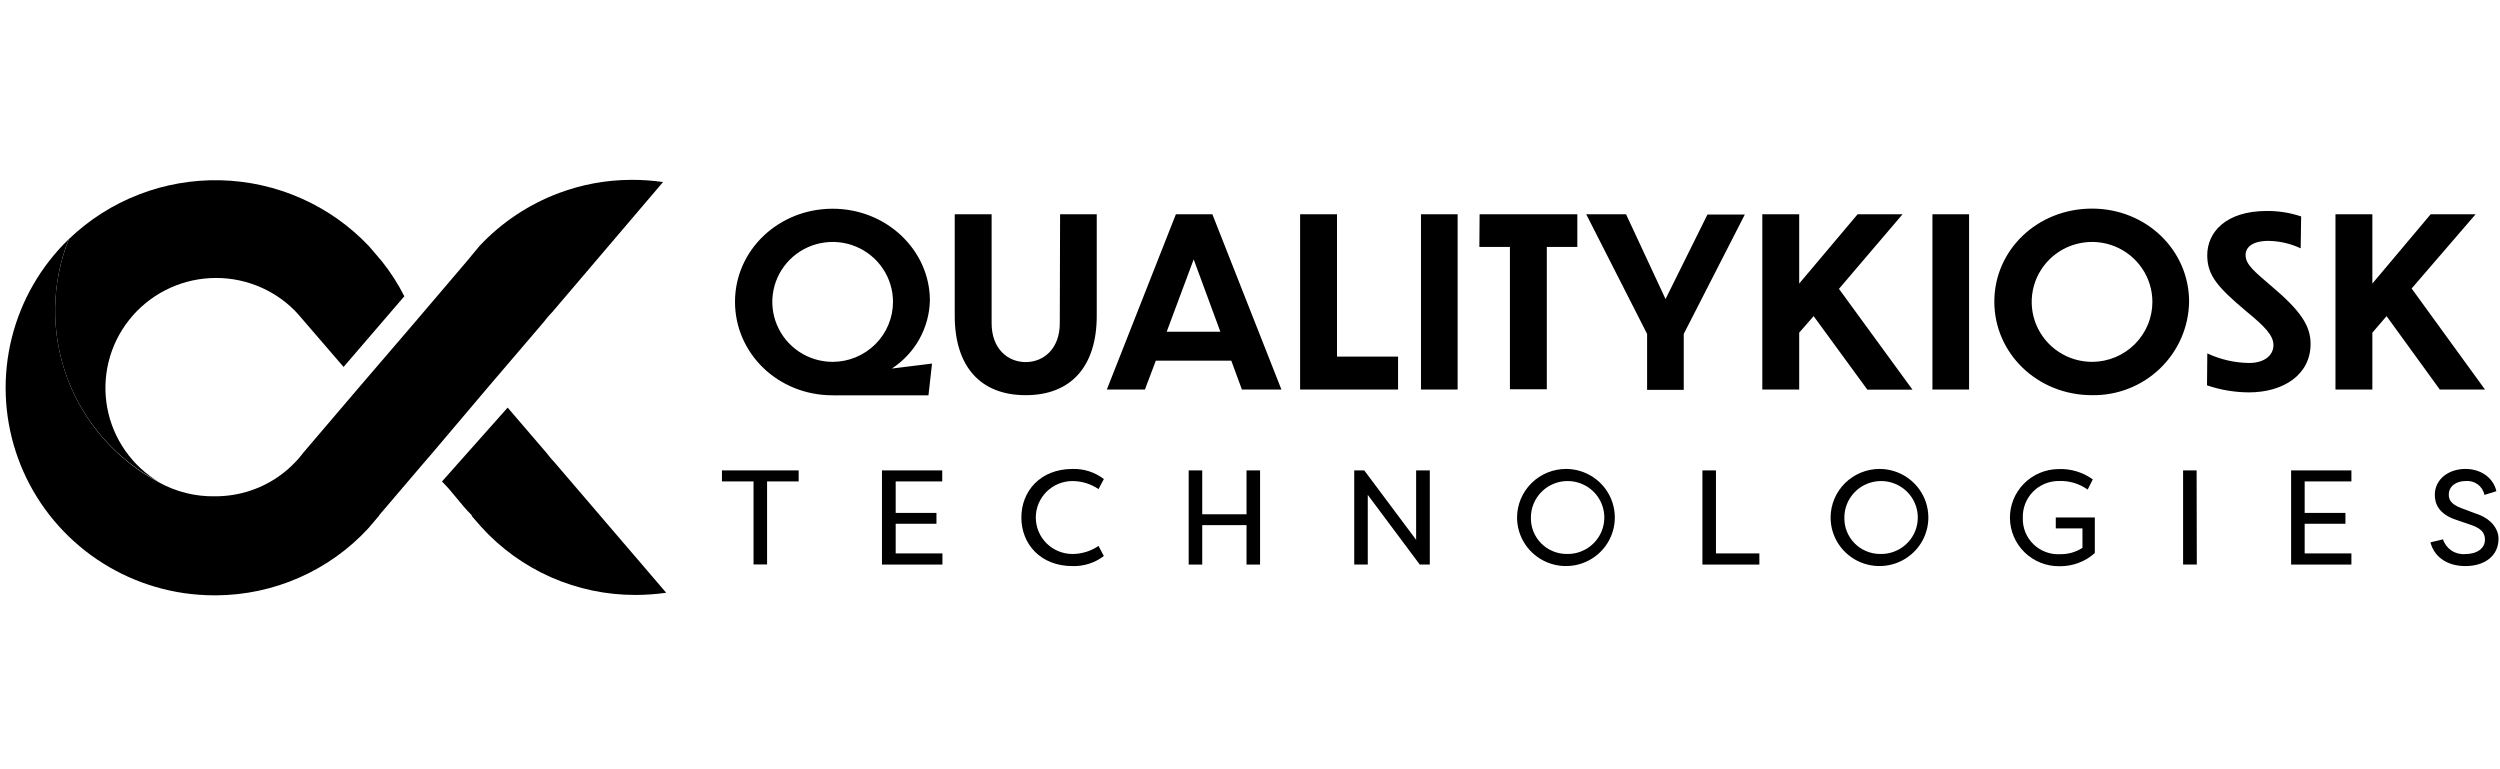 <svg width="208" height="64" viewBox="0 0 208 64" fill="none" xmlns="http://www.w3.org/2000/svg">
<path d="M46.125 38.456C45.913 38.234 45.714 38.001 45.529 37.756L45.48 37.692L42.236 33.912L36.773 40.06C37.702 40.978 38.308 41.935 39.227 42.843L39.282 42.971L40.041 43.839C41.66 45.626 43.639 47.054 45.85 48.029C48.062 49.004 50.455 49.505 52.874 49.499C53.729 49.498 54.582 49.437 55.427 49.316L46.125 38.456Z" fill="black"/>
<path d="M45.982 25.927L55.165 15.146C54.323 15.025 53.473 14.964 52.622 14.964H52.468C50.432 14.975 48.414 15.346 46.509 16.059C43.999 16.997 41.742 18.498 39.913 20.446L39.873 20.49L38.88 21.689L37.112 23.766L35.3 25.893L34.46 26.88L29.871 32.228L25.242 37.656L25.193 37.72C25.008 37.964 24.809 38.198 24.597 38.42L24.567 38.45L24.537 38.48C23.167 39.913 21.361 40.859 19.397 41.173C18.904 41.253 18.406 41.293 17.907 41.292C16.263 41.326 14.639 40.922 13.204 40.123C9.677 38.249 6.966 35.153 5.587 31.423C4.208 27.693 4.257 23.589 5.725 19.893C3.403 22.139 1.759 24.985 0.98 28.11C0.2 31.235 0.315 34.514 1.312 37.578C2.308 40.641 4.147 43.367 6.621 45.447C9.094 47.527 12.104 48.879 15.31 49.349C16.152 49.47 17.002 49.531 17.853 49.532H18.012C20.383 49.515 22.726 49.014 24.894 48.06C27.062 47.106 29.01 45.719 30.616 43.986L31.54 42.905V42.876L35.175 38.613L36.025 37.626L40.594 32.228L45.232 26.801C45.462 26.493 45.713 26.201 45.982 25.927Z" fill="black"/>
<path d="M33.641 24.649L28.585 30.53L24.984 26.351C24.845 26.183 24.696 26.03 24.542 25.858C23.625 24.932 22.52 24.211 21.3 23.742C20.081 23.273 18.775 23.068 17.469 23.14C16.164 23.212 14.888 23.56 13.729 24.16C12.569 24.759 11.551 25.598 10.742 26.619C9.934 27.64 9.354 28.82 9.04 30.081C8.727 31.342 8.687 32.655 8.924 33.933C9.161 35.211 9.67 36.423 10.415 37.49C11.161 38.557 12.127 39.455 13.249 40.122C9.707 38.263 6.98 35.17 5.592 31.437C4.205 27.703 4.254 23.592 5.73 19.892C7.4 18.287 9.375 17.028 11.54 16.188C13.705 15.347 16.016 14.943 18.34 14.998C20.663 15.053 22.953 15.567 25.075 16.509C27.197 17.45 29.109 18.802 30.701 20.485L31.753 21.718L31.788 21.758C32.502 22.657 33.123 23.626 33.641 24.649Z" fill="black"/>
<path d="M97.834 17.825L92.088 32.41H95.257L96.165 30.007H102.443L103.327 32.41H106.615L100.868 17.825H97.834ZM97.069 27.599L99.314 21.58L101.534 27.599H97.069ZM111.238 17.825H108.169V32.41H116.319V29.672H111.238V17.825ZM118.226 32.41H121.275V17.825H118.226V32.41ZM77.368 25.009C77.368 20.845 73.787 17.366 69.277 17.366C64.768 17.366 61.152 20.82 61.152 25.108C61.152 29.395 64.713 32.889 69.277 32.889C69.461 32.899 69.645 32.899 69.829 32.889H77.248L77.546 30.249L74.199 30.664C75.15 30.045 75.935 29.206 76.487 28.22C77.038 27.233 77.341 26.128 77.368 24.999V25.009ZM69.277 30.106C68.285 30.106 67.315 29.814 66.49 29.267C65.665 28.719 65.021 27.942 64.641 27.031C64.26 26.121 64.159 25.119 64.351 24.152C64.543 23.185 65.02 22.296 65.72 21.597C66.42 20.899 67.313 20.422 68.286 20.228C69.258 20.033 70.267 20.129 71.185 20.503C72.103 20.878 72.888 21.514 73.442 22.332C73.997 23.15 74.294 24.112 74.298 25.098C74.3 25.754 74.171 26.404 73.919 27.011C73.668 27.618 73.298 28.17 72.832 28.635C72.366 29.1 71.812 29.469 71.202 29.722C70.592 29.974 69.938 30.105 69.277 30.106ZM88.174 26.899C88.174 29.011 86.834 30.126 85.339 30.126C83.844 30.126 82.503 29.011 82.503 26.899V17.825H79.434V26.272C79.434 30.456 81.539 32.879 85.339 32.879C89.138 32.879 91.249 30.456 91.249 26.272V17.825H88.199L88.174 26.899ZM189.017 23.835C187.557 22.582 186.832 22.014 186.832 21.21C186.832 20.588 187.383 20.041 188.739 20.041C189.666 20.055 190.579 20.267 191.416 20.662L191.455 18.008C190.531 17.697 189.56 17.544 188.585 17.554C185.178 17.554 183.643 19.335 183.643 21.23C183.643 22.912 184.507 23.889 186.851 25.868C188.446 27.175 189.151 27.901 189.151 28.72C189.151 29.539 188.426 30.2 187.125 30.2C185.922 30.184 184.736 29.911 183.648 29.401L183.623 32.06C184.742 32.441 185.917 32.64 187.1 32.647C189.995 32.647 192.24 31.167 192.24 28.616C192.245 27.111 191.416 25.863 189.017 23.835ZM174.058 17.356C169.494 17.356 165.928 20.81 165.928 25.098C165.928 29.386 169.494 32.879 174.058 32.879C175.103 32.896 176.141 32.708 177.112 32.326C178.084 31.944 178.97 31.375 179.72 30.652C180.47 29.93 181.07 29.067 181.484 28.114C181.898 27.161 182.119 26.136 182.133 25.098C182.133 20.815 178.568 17.356 174.058 17.356ZM174.058 30.106C173.066 30.106 172.096 29.814 171.271 29.267C170.445 28.719 169.802 27.942 169.421 27.031C169.041 26.121 168.94 25.119 169.132 24.152C169.324 23.185 169.8 22.296 170.501 21.597C171.201 20.899 172.094 20.422 173.066 20.228C174.039 20.033 175.048 20.129 175.966 20.503C176.884 20.878 177.669 21.514 178.223 22.332C178.777 23.15 179.075 24.112 179.079 25.098C179.081 25.755 178.953 26.405 178.701 27.012C178.45 27.619 178.08 28.171 177.614 28.637C177.148 29.102 176.594 29.471 175.983 29.723C175.373 29.975 174.719 30.105 174.058 30.106ZM200.648 24.003L205.972 17.825H202.232L197.38 23.593V17.825H194.311V32.41H197.38V27.678L198.562 26.302L202.992 32.41H206.752L200.648 24.003ZM160.778 32.41H163.827V17.825H160.778V32.41ZM158.295 17.825H154.555L149.693 23.593V17.825H146.624V32.41H149.693V27.678L150.895 26.302L155.365 32.42H159.119L153.001 24.032L158.295 17.825ZM123.083 20.544H125.626V32.386H128.695V20.544H131.233V17.825H123.103L123.083 20.544ZM138.573 24.881L135.286 17.825H131.973L137.039 27.782V32.435H140.088V27.782L145.169 17.85H142.06L138.573 24.881Z" fill="black"/>
<path d="M66.448 39.137V40.054H63.821V46.962H62.694V40.054H60.066V39.137H66.448Z" fill="black"/>
<path d="M78.41 46.972H73.379V39.137H78.395V40.054H74.521V42.674H77.913V43.577H74.521V46.044H78.41V46.972Z" fill="black"/>
<path d="M89.233 39.017C90.173 38.988 91.095 39.285 91.84 39.855L91.398 40.694C90.76 40.261 90.006 40.027 89.233 40.023C88.832 40.023 88.434 40.102 88.064 40.254C87.693 40.407 87.357 40.63 87.073 40.912C86.789 41.194 86.564 41.528 86.411 41.896C86.257 42.264 86.178 42.659 86.178 43.057C86.178 43.456 86.257 43.85 86.411 44.219C86.564 44.587 86.789 44.921 87.073 45.203C87.357 45.485 87.693 45.708 88.064 45.861C88.434 46.013 88.832 46.092 89.233 46.092C90.006 46.088 90.76 45.854 91.398 45.421L91.84 46.26C91.095 46.83 90.173 47.127 89.233 47.098C86.551 47.098 84.977 45.243 84.977 43.057C84.977 40.872 86.551 39.017 89.233 39.017Z" fill="black"/>
<path d="M100.026 43.691V46.972H98.898V39.137H100.026V42.788H103.711V39.137H104.838V46.972H103.711V43.691H100.026Z" fill="black"/>
<path d="M113.799 41.175V46.972H112.672V39.137H113.506L117.822 44.914V39.137H118.959V46.972H118.125L113.799 41.175Z" fill="black"/>
<path d="M130.311 39.015C131.114 39.02 131.898 39.261 132.564 39.708C133.23 40.155 133.747 40.787 134.051 41.526C134.355 42.265 134.432 43.077 134.272 43.859C134.113 44.641 133.723 45.359 133.154 45.922C132.584 46.484 131.859 46.867 131.071 47.021C130.282 47.175 129.466 47.093 128.724 46.787C127.982 46.48 127.348 45.962 126.903 45.298C126.457 44.634 126.219 43.854 126.219 43.056C126.223 41.981 126.656 40.952 127.423 40.194C128.191 39.436 129.229 39.012 130.311 39.015ZM130.311 46.09C130.919 46.113 131.521 45.954 132.038 45.635C132.555 45.315 132.964 44.85 133.213 44.298C133.462 43.746 133.539 43.132 133.434 42.536C133.33 41.94 133.048 41.389 132.626 40.953C132.204 40.518 131.66 40.217 131.064 40.09C130.469 39.964 129.849 40.017 129.284 40.243C128.72 40.469 128.236 40.857 127.895 41.359C127.554 41.86 127.371 42.451 127.371 43.056C127.361 43.447 127.43 43.837 127.572 44.202C127.715 44.567 127.93 44.901 128.203 45.183C128.477 45.465 128.804 45.691 129.166 45.846C129.527 46.002 129.917 46.085 130.311 46.09Z" fill="black"/>
<path d="M146.379 46.972H141.641V39.137H142.768V46.044H146.379V46.972Z" fill="black"/>
<path d="M156.392 39.015C157.196 39.019 157.98 39.259 158.646 39.705C159.313 40.152 159.831 40.784 160.136 41.523C160.44 42.262 160.518 43.074 160.359 43.856C160.2 44.639 159.811 45.357 159.241 45.92C158.672 46.483 157.947 46.866 157.158 47.02C156.37 47.175 155.553 47.093 154.811 46.787C154.069 46.481 153.435 45.963 152.989 45.299C152.543 44.635 152.305 43.854 152.305 43.056C152.309 41.982 152.741 40.953 153.507 40.196C154.274 39.438 155.311 39.013 156.392 39.015ZM156.392 46.09C157 46.113 157.602 45.954 158.119 45.635C158.636 45.315 159.045 44.85 159.294 44.298C159.543 43.746 159.62 43.132 159.515 42.536C159.411 41.94 159.129 41.389 158.707 40.953C158.284 40.518 157.741 40.217 157.145 40.09C156.55 39.964 155.93 40.017 155.365 40.243C154.801 40.469 154.317 40.857 153.976 41.359C153.635 41.86 153.452 42.451 153.452 43.056C153.442 43.447 153.51 43.837 153.653 44.202C153.796 44.567 154.011 44.901 154.284 45.183C154.557 45.465 154.885 45.691 155.246 45.846C155.608 46.002 155.998 46.085 156.392 46.09Z" fill="black"/>
<path d="M168.3 43.083C168.284 43.489 168.355 43.894 168.506 44.272C168.658 44.65 168.887 44.992 169.179 45.277C169.471 45.561 169.82 45.782 170.203 45.925C170.586 46.069 170.995 46.131 171.404 46.108C172.062 46.121 172.709 45.937 173.261 45.58V43.961H171.041V43.053H174.289V46.014C173.481 46.735 172.43 47.126 171.344 47.109C170.81 47.116 170.28 47.018 169.784 46.821C169.288 46.623 168.836 46.331 168.453 45.961C168.071 45.59 167.766 45.148 167.555 44.66C167.345 44.172 167.233 43.648 167.227 43.118C167.22 42.587 167.319 42.06 167.517 41.567C167.716 41.075 168.01 40.626 168.383 40.246C168.756 39.866 169.201 39.563 169.692 39.354C170.183 39.145 170.711 39.034 171.245 39.027C172.274 38.98 173.288 39.283 174.12 39.886L173.693 40.734C172.987 40.229 172.129 39.977 171.26 40.019C170.861 40.021 170.467 40.103 170.101 40.26C169.735 40.416 169.404 40.644 169.128 40.929C168.852 41.215 168.636 41.553 168.494 41.923C168.352 42.293 168.286 42.687 168.3 43.083Z" fill="black"/>
<path d="M182.774 46.972H181.633V39.137H182.759L182.774 46.972Z" fill="black"/>
<path d="M195.637 46.972H190.621V39.137H195.637V40.054H191.748V42.674H195.141V43.577H191.748V46.044H195.637V46.972Z" fill="black"/>
<path d="M203.258 44.871C203.378 45.25 203.623 45.578 203.954 45.801C204.285 46.024 204.682 46.129 205.08 46.1C206.118 46.1 206.749 45.606 206.749 44.901C206.749 44.195 206.253 43.914 205.587 43.672L204.405 43.268C202.851 42.774 202.577 41.857 202.577 41.176C202.577 39.829 203.774 39.015 205.115 39.015C206.456 39.015 207.459 39.784 207.698 40.87L206.704 41.176C206.634 40.824 206.434 40.511 206.144 40.298C205.854 40.085 205.494 39.986 205.135 40.021C204.38 40.021 203.74 40.436 203.74 41.151C203.74 41.487 203.839 41.926 204.763 42.271L205.959 42.72C207.256 43.125 207.877 43.998 207.877 44.827C207.877 46.213 206.769 47.097 205.125 47.097C203.481 47.097 202.488 46.223 202.215 45.123L203.258 44.871Z" fill="black"/>
</svg>
